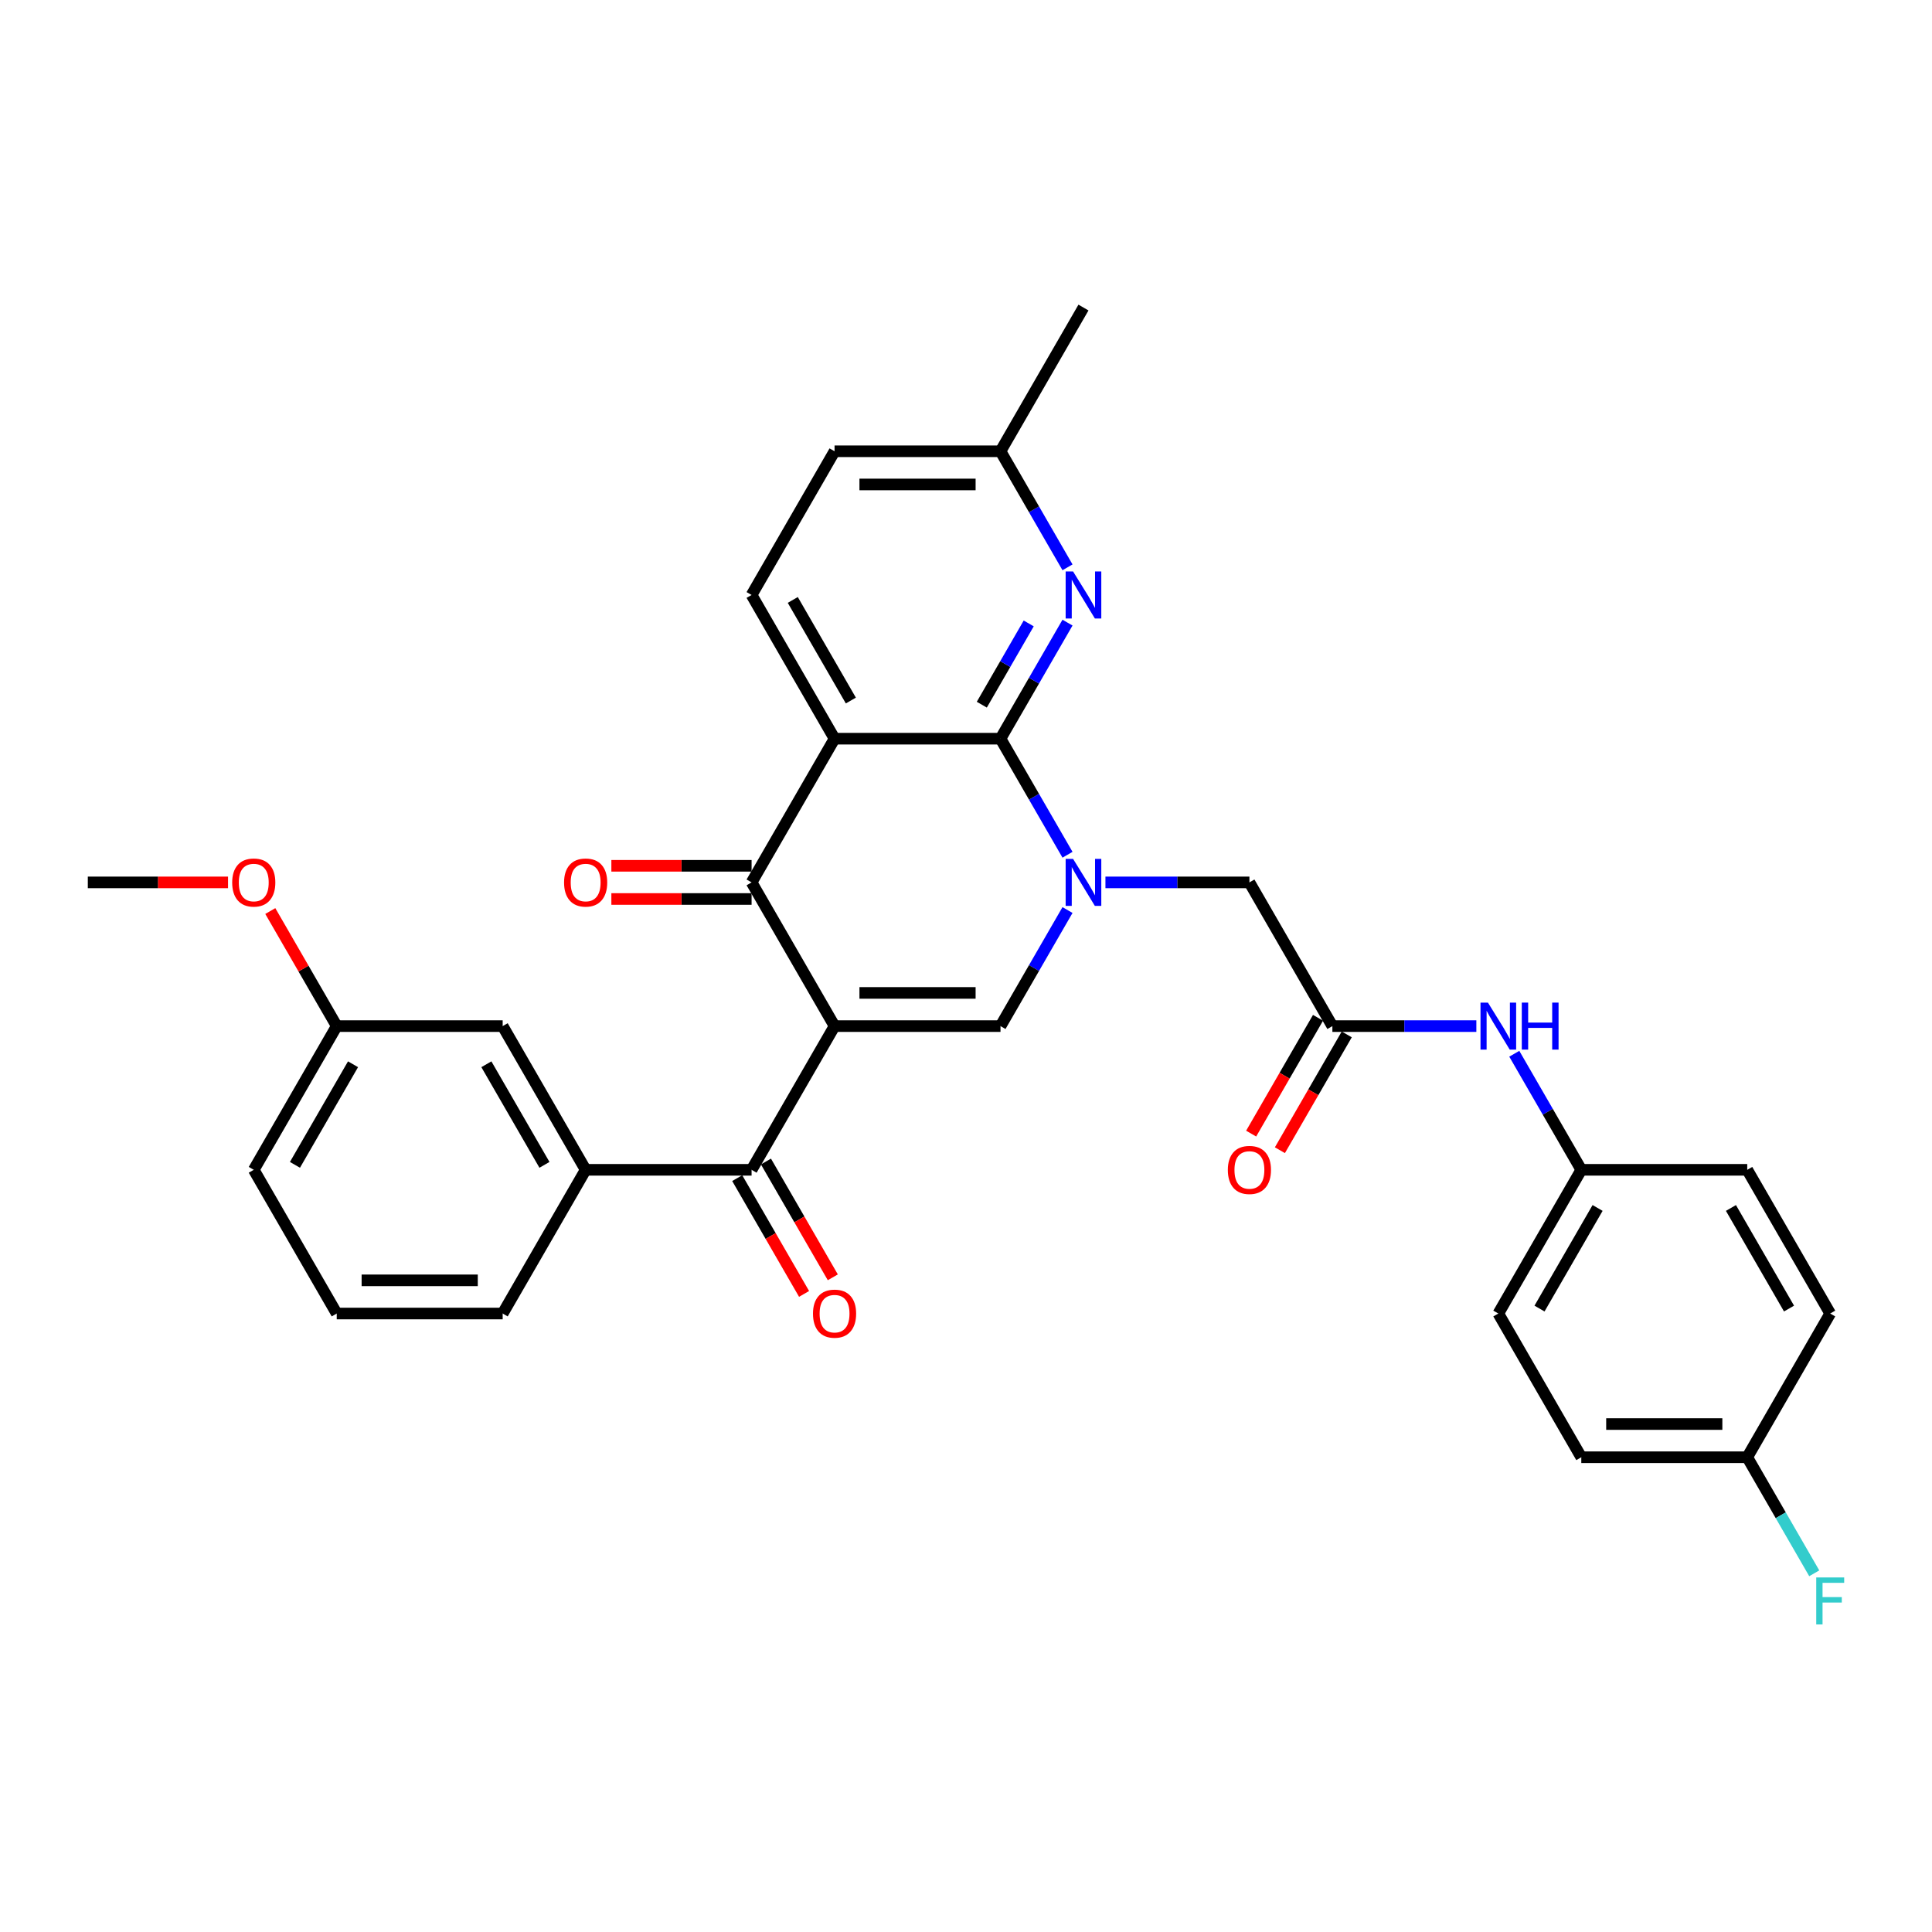 <?xml version='1.0' encoding='iso-8859-1'?>
<svg version='1.1' baseProfile='full'
              xmlns='http://www.w3.org/2000/svg'
                      xmlns:rdkit='http://www.rdkit.org/xml'
                      xmlns:xlink='http://www.w3.org/1999/xlink'
                  xml:space='preserve'
width='1000px' height='1000px' viewBox='0 0 1000 1000'>
<!-- END OF HEADER -->
<rect style='opacity:1.0;fill:#FFFFFF;stroke:none' width='1000' height='1000' x='0' y='0'> </rect>
<path class='bond-3' d='M 431.965,531.111 L 389.02,456.727' style='fill:none;fill-rule:evenodd;stroke:#000000;stroke-width:6px;stroke-linecap:butt;stroke-linejoin:miter;stroke-opacity:1' />
<path class='bond-4' d='M 431.965,531.111 L 517.857,531.111' style='fill:none;fill-rule:evenodd;stroke:#000000;stroke-width:6px;stroke-linecap:butt;stroke-linejoin:miter;stroke-opacity:1' />
<path class='bond-4' d='M 444.849,513.933 L 504.973,513.933' style='fill:none;fill-rule:evenodd;stroke:#000000;stroke-width:6px;stroke-linecap:butt;stroke-linejoin:miter;stroke-opacity:1' />
<path class='bond-5' d='M 431.965,531.111 L 389.02,605.495' style='fill:none;fill-rule:evenodd;stroke:#000000;stroke-width:6px;stroke-linecap:butt;stroke-linejoin:miter;stroke-opacity:1' />
<path class='bond-0' d='M 552.541,471.036 L 535.199,501.074' style='fill:none;fill-rule:evenodd;stroke:#0000FF;stroke-width:6px;stroke-linecap:butt;stroke-linejoin:miter;stroke-opacity:1' />
<path class='bond-0' d='M 535.199,501.074 L 517.857,531.111' style='fill:none;fill-rule:evenodd;stroke:#000000;stroke-width:6px;stroke-linecap:butt;stroke-linejoin:miter;stroke-opacity:1' />
<path class='bond-1' d='M 552.541,442.417 L 535.199,412.38' style='fill:none;fill-rule:evenodd;stroke:#0000FF;stroke-width:6px;stroke-linecap:butt;stroke-linejoin:miter;stroke-opacity:1' />
<path class='bond-1' d='M 535.199,412.38 L 517.857,382.343' style='fill:none;fill-rule:evenodd;stroke:#000000;stroke-width:6px;stroke-linecap:butt;stroke-linejoin:miter;stroke-opacity:1' />
<path class='bond-9' d='M 572.174,456.727 L 609.434,456.727' style='fill:none;fill-rule:evenodd;stroke:#0000FF;stroke-width:6px;stroke-linecap:butt;stroke-linejoin:miter;stroke-opacity:1' />
<path class='bond-9' d='M 609.434,456.727 L 646.694,456.727' style='fill:none;fill-rule:evenodd;stroke:#000000;stroke-width:6px;stroke-linecap:butt;stroke-linejoin:miter;stroke-opacity:1' />
<path class='bond-6' d='M 517.857,382.343 L 535.199,352.306' style='fill:none;fill-rule:evenodd;stroke:#000000;stroke-width:6px;stroke-linecap:butt;stroke-linejoin:miter;stroke-opacity:1' />
<path class='bond-6' d='M 535.199,352.306 L 552.541,322.268' style='fill:none;fill-rule:evenodd;stroke:#0000FF;stroke-width:6px;stroke-linecap:butt;stroke-linejoin:miter;stroke-opacity:1' />
<path class='bond-6' d='M 508.183,364.742 L 520.322,343.716' style='fill:none;fill-rule:evenodd;stroke:#000000;stroke-width:6px;stroke-linecap:butt;stroke-linejoin:miter;stroke-opacity:1' />
<path class='bond-6' d='M 520.322,343.716 L 532.461,322.69' style='fill:none;fill-rule:evenodd;stroke:#0000FF;stroke-width:6px;stroke-linecap:butt;stroke-linejoin:miter;stroke-opacity:1' />
<path class='bond-32' d='M 517.857,382.343 L 431.965,382.343' style='fill:none;fill-rule:evenodd;stroke:#000000;stroke-width:6px;stroke-linecap:butt;stroke-linejoin:miter;stroke-opacity:1' />
<path class='bond-2' d='M 431.965,382.343 L 389.02,456.727' style='fill:none;fill-rule:evenodd;stroke:#000000;stroke-width:6px;stroke-linecap:butt;stroke-linejoin:miter;stroke-opacity:1' />
<path class='bond-10' d='M 431.965,382.343 L 389.02,307.959' style='fill:none;fill-rule:evenodd;stroke:#000000;stroke-width:6px;stroke-linecap:butt;stroke-linejoin:miter;stroke-opacity:1' />
<path class='bond-10' d='M 440.4,362.596 L 410.338,310.527' style='fill:none;fill-rule:evenodd;stroke:#000000;stroke-width:6px;stroke-linecap:butt;stroke-linejoin:miter;stroke-opacity:1' />
<path class='bond-12' d='M 389.02,448.138 L 352.731,448.138' style='fill:none;fill-rule:evenodd;stroke:#000000;stroke-width:6px;stroke-linecap:butt;stroke-linejoin:miter;stroke-opacity:1' />
<path class='bond-12' d='M 352.731,448.138 L 316.442,448.138' style='fill:none;fill-rule:evenodd;stroke:#FF0000;stroke-width:6px;stroke-linecap:butt;stroke-linejoin:miter;stroke-opacity:1' />
<path class='bond-12' d='M 389.02,465.316 L 352.731,465.316' style='fill:none;fill-rule:evenodd;stroke:#000000;stroke-width:6px;stroke-linecap:butt;stroke-linejoin:miter;stroke-opacity:1' />
<path class='bond-12' d='M 352.731,465.316 L 316.442,465.316' style='fill:none;fill-rule:evenodd;stroke:#FF0000;stroke-width:6px;stroke-linecap:butt;stroke-linejoin:miter;stroke-opacity:1' />
<path class='bond-7' d='M 389.02,605.495 L 303.129,605.495' style='fill:none;fill-rule:evenodd;stroke:#000000;stroke-width:6px;stroke-linecap:butt;stroke-linejoin:miter;stroke-opacity:1' />
<path class='bond-13' d='M 381.581,609.79 L 398.884,639.758' style='fill:none;fill-rule:evenodd;stroke:#000000;stroke-width:6px;stroke-linecap:butt;stroke-linejoin:miter;stroke-opacity:1' />
<path class='bond-13' d='M 398.884,639.758 L 416.186,669.727' style='fill:none;fill-rule:evenodd;stroke:#FF0000;stroke-width:6px;stroke-linecap:butt;stroke-linejoin:miter;stroke-opacity:1' />
<path class='bond-13' d='M 396.458,601.2 L 413.761,631.169' style='fill:none;fill-rule:evenodd;stroke:#000000;stroke-width:6px;stroke-linecap:butt;stroke-linejoin:miter;stroke-opacity:1' />
<path class='bond-13' d='M 413.761,631.169 L 431.063,661.138' style='fill:none;fill-rule:evenodd;stroke:#FF0000;stroke-width:6px;stroke-linecap:butt;stroke-linejoin:miter;stroke-opacity:1' />
<path class='bond-16' d='M 552.541,293.649 L 535.199,263.612' style='fill:none;fill-rule:evenodd;stroke:#0000FF;stroke-width:6px;stroke-linecap:butt;stroke-linejoin:miter;stroke-opacity:1' />
<path class='bond-16' d='M 535.199,263.612 L 517.857,233.575' style='fill:none;fill-rule:evenodd;stroke:#000000;stroke-width:6px;stroke-linecap:butt;stroke-linejoin:miter;stroke-opacity:1' />
<path class='bond-14' d='M 303.129,605.495 L 260.183,531.111' style='fill:none;fill-rule:evenodd;stroke:#000000;stroke-width:6px;stroke-linecap:butt;stroke-linejoin:miter;stroke-opacity:1' />
<path class='bond-14' d='M 281.81,602.927 L 251.748,550.858' style='fill:none;fill-rule:evenodd;stroke:#000000;stroke-width:6px;stroke-linecap:butt;stroke-linejoin:miter;stroke-opacity:1' />
<path class='bond-26' d='M 303.129,605.495 L 260.183,679.879' style='fill:none;fill-rule:evenodd;stroke:#000000;stroke-width:6px;stroke-linecap:butt;stroke-linejoin:miter;stroke-opacity:1' />
<path class='bond-8' d='M 689.639,531.111 L 646.694,456.727' style='fill:none;fill-rule:evenodd;stroke:#000000;stroke-width:6px;stroke-linecap:butt;stroke-linejoin:miter;stroke-opacity:1' />
<path class='bond-11' d='M 689.639,531.111 L 726.899,531.111' style='fill:none;fill-rule:evenodd;stroke:#000000;stroke-width:6px;stroke-linecap:butt;stroke-linejoin:miter;stroke-opacity:1' />
<path class='bond-11' d='M 726.899,531.111 L 764.159,531.111' style='fill:none;fill-rule:evenodd;stroke:#0000FF;stroke-width:6px;stroke-linecap:butt;stroke-linejoin:miter;stroke-opacity:1' />
<path class='bond-15' d='M 682.201,526.816 L 664.899,556.785' style='fill:none;fill-rule:evenodd;stroke:#000000;stroke-width:6px;stroke-linecap:butt;stroke-linejoin:miter;stroke-opacity:1' />
<path class='bond-15' d='M 664.899,556.785 L 647.596,586.754' style='fill:none;fill-rule:evenodd;stroke:#FF0000;stroke-width:6px;stroke-linecap:butt;stroke-linejoin:miter;stroke-opacity:1' />
<path class='bond-15' d='M 697.078,535.405 L 679.775,565.374' style='fill:none;fill-rule:evenodd;stroke:#000000;stroke-width:6px;stroke-linecap:butt;stroke-linejoin:miter;stroke-opacity:1' />
<path class='bond-15' d='M 679.775,565.374 L 662.473,595.343' style='fill:none;fill-rule:evenodd;stroke:#FF0000;stroke-width:6px;stroke-linecap:butt;stroke-linejoin:miter;stroke-opacity:1' />
<path class='bond-18' d='M 389.02,307.959 L 431.965,233.575' style='fill:none;fill-rule:evenodd;stroke:#000000;stroke-width:6px;stroke-linecap:butt;stroke-linejoin:miter;stroke-opacity:1' />
<path class='bond-17' d='M 783.792,545.42 L 801.134,575.458' style='fill:none;fill-rule:evenodd;stroke:#0000FF;stroke-width:6px;stroke-linecap:butt;stroke-linejoin:miter;stroke-opacity:1' />
<path class='bond-17' d='M 801.134,575.458 L 818.476,605.495' style='fill:none;fill-rule:evenodd;stroke:#000000;stroke-width:6px;stroke-linecap:butt;stroke-linejoin:miter;stroke-opacity:1' />
<path class='bond-19' d='M 260.183,531.111 L 174.292,531.111' style='fill:none;fill-rule:evenodd;stroke:#000000;stroke-width:6px;stroke-linecap:butt;stroke-linejoin:miter;stroke-opacity:1' />
<path class='bond-30' d='M 517.857,233.575 L 560.802,159.191' style='fill:none;fill-rule:evenodd;stroke:#000000;stroke-width:6px;stroke-linecap:butt;stroke-linejoin:miter;stroke-opacity:1' />
<path class='bond-33' d='M 517.857,233.575 L 431.965,233.575' style='fill:none;fill-rule:evenodd;stroke:#000000;stroke-width:6px;stroke-linecap:butt;stroke-linejoin:miter;stroke-opacity:1' />
<path class='bond-33' d='M 504.973,250.753 L 444.849,250.753' style='fill:none;fill-rule:evenodd;stroke:#000000;stroke-width:6px;stroke-linecap:butt;stroke-linejoin:miter;stroke-opacity:1' />
<path class='bond-22' d='M 818.476,605.495 L 904.368,605.495' style='fill:none;fill-rule:evenodd;stroke:#000000;stroke-width:6px;stroke-linecap:butt;stroke-linejoin:miter;stroke-opacity:1' />
<path class='bond-23' d='M 818.476,605.495 L 775.531,679.879' style='fill:none;fill-rule:evenodd;stroke:#000000;stroke-width:6px;stroke-linecap:butt;stroke-linejoin:miter;stroke-opacity:1' />
<path class='bond-23' d='M 826.911,625.242 L 796.849,677.311' style='fill:none;fill-rule:evenodd;stroke:#000000;stroke-width:6px;stroke-linecap:butt;stroke-linejoin:miter;stroke-opacity:1' />
<path class='bond-27' d='M 174.292,531.111 L 157.098,501.331' style='fill:none;fill-rule:evenodd;stroke:#000000;stroke-width:6px;stroke-linecap:butt;stroke-linejoin:miter;stroke-opacity:1' />
<path class='bond-27' d='M 157.098,501.331 L 139.905,471.552' style='fill:none;fill-rule:evenodd;stroke:#FF0000;stroke-width:6px;stroke-linecap:butt;stroke-linejoin:miter;stroke-opacity:1' />
<path class='bond-34' d='M 174.292,531.111 L 131.346,605.495' style='fill:none;fill-rule:evenodd;stroke:#000000;stroke-width:6px;stroke-linecap:butt;stroke-linejoin:miter;stroke-opacity:1' />
<path class='bond-34' d='M 182.726,550.858 L 152.665,602.927' style='fill:none;fill-rule:evenodd;stroke:#000000;stroke-width:6px;stroke-linecap:butt;stroke-linejoin:miter;stroke-opacity:1' />
<path class='bond-20' d='M 904.368,754.263 L 818.476,754.263' style='fill:none;fill-rule:evenodd;stroke:#000000;stroke-width:6px;stroke-linecap:butt;stroke-linejoin:miter;stroke-opacity:1' />
<path class='bond-20' d='M 891.484,737.085 L 831.36,737.085' style='fill:none;fill-rule:evenodd;stroke:#000000;stroke-width:6px;stroke-linecap:butt;stroke-linejoin:miter;stroke-opacity:1' />
<path class='bond-21' d='M 904.368,754.263 L 921.71,784.3' style='fill:none;fill-rule:evenodd;stroke:#000000;stroke-width:6px;stroke-linecap:butt;stroke-linejoin:miter;stroke-opacity:1' />
<path class='bond-21' d='M 921.71,784.3 L 939.052,814.338' style='fill:none;fill-rule:evenodd;stroke:#33CCCC;stroke-width:6px;stroke-linecap:butt;stroke-linejoin:miter;stroke-opacity:1' />
<path class='bond-35' d='M 904.368,754.263 L 947.313,679.879' style='fill:none;fill-rule:evenodd;stroke:#000000;stroke-width:6px;stroke-linecap:butt;stroke-linejoin:miter;stroke-opacity:1' />
<path class='bond-25' d='M 904.368,605.495 L 947.313,679.879' style='fill:none;fill-rule:evenodd;stroke:#000000;stroke-width:6px;stroke-linecap:butt;stroke-linejoin:miter;stroke-opacity:1' />
<path class='bond-25' d='M 895.933,625.242 L 925.995,677.311' style='fill:none;fill-rule:evenodd;stroke:#000000;stroke-width:6px;stroke-linecap:butt;stroke-linejoin:miter;stroke-opacity:1' />
<path class='bond-24' d='M 775.531,679.879 L 818.476,754.263' style='fill:none;fill-rule:evenodd;stroke:#000000;stroke-width:6px;stroke-linecap:butt;stroke-linejoin:miter;stroke-opacity:1' />
<path class='bond-28' d='M 260.183,679.879 L 174.292,679.879' style='fill:none;fill-rule:evenodd;stroke:#000000;stroke-width:6px;stroke-linecap:butt;stroke-linejoin:miter;stroke-opacity:1' />
<path class='bond-28' d='M 247.299,662.701 L 187.175,662.701' style='fill:none;fill-rule:evenodd;stroke:#000000;stroke-width:6px;stroke-linecap:butt;stroke-linejoin:miter;stroke-opacity:1' />
<path class='bond-31' d='M 118.033,456.727 L 81.744,456.727' style='fill:none;fill-rule:evenodd;stroke:#FF0000;stroke-width:6px;stroke-linecap:butt;stroke-linejoin:miter;stroke-opacity:1' />
<path class='bond-31' d='M 81.744,456.727 L 45.455,456.727' style='fill:none;fill-rule:evenodd;stroke:#000000;stroke-width:6px;stroke-linecap:butt;stroke-linejoin:miter;stroke-opacity:1' />
<path class='bond-29' d='M 174.292,679.879 L 131.346,605.495' style='fill:none;fill-rule:evenodd;stroke:#000000;stroke-width:6px;stroke-linecap:butt;stroke-linejoin:miter;stroke-opacity:1' />
<path  class='atom-1' d='M 555.426 444.565
L 563.396 457.448
Q 564.187 458.72, 565.458 461.021
Q 566.729 463.323, 566.798 463.461
L 566.798 444.565
L 570.027 444.565
L 570.027 468.889
L 566.695 468.889
L 558.14 454.803
Q 557.143 453.154, 556.078 451.264
Q 555.048 449.375, 554.739 448.791
L 554.739 468.889
L 551.578 468.889
L 551.578 444.565
L 555.426 444.565
' fill='#0000FF'/>
<path  class='atom-7' d='M 555.426 295.797
L 563.396 308.68
Q 564.187 309.951, 565.458 312.253
Q 566.729 314.555, 566.798 314.693
L 566.798 295.797
L 570.027 295.797
L 570.027 320.121
L 566.695 320.121
L 558.14 306.035
Q 557.143 304.386, 556.078 302.496
Q 555.048 300.606, 554.739 300.022
L 554.739 320.121
L 551.578 320.121
L 551.578 295.797
L 555.426 295.797
' fill='#0000FF'/>
<path  class='atom-12' d='M 770.154 518.949
L 778.125 531.832
Q 778.915 533.104, 780.186 535.405
Q 781.457 537.707, 781.526 537.845
L 781.526 518.949
L 784.755 518.949
L 784.755 543.273
L 781.423 543.273
L 772.868 529.187
Q 771.872 527.538, 770.807 525.648
Q 769.776 523.759, 769.467 523.175
L 769.467 543.273
L 766.306 543.273
L 766.306 518.949
L 770.154 518.949
' fill='#0000FF'/>
<path  class='atom-12' d='M 787.676 518.949
L 790.974 518.949
L 790.974 529.29
L 803.411 529.29
L 803.411 518.949
L 806.709 518.949
L 806.709 543.273
L 803.411 543.273
L 803.411 532.039
L 790.974 532.039
L 790.974 543.273
L 787.676 543.273
L 787.676 518.949
' fill='#0000FF'/>
<path  class='atom-13' d='M 291.963 456.796
Q 291.963 450.955, 294.849 447.691
Q 297.735 444.427, 303.129 444.427
Q 308.522 444.427, 311.408 447.691
Q 314.294 450.955, 314.294 456.796
Q 314.294 462.705, 311.374 466.072
Q 308.454 469.404, 303.129 469.404
Q 297.769 469.404, 294.849 466.072
Q 291.963 462.739, 291.963 456.796
M 303.129 466.656
Q 306.839 466.656, 308.832 464.182
Q 310.859 461.674, 310.859 456.796
Q 310.859 452.02, 308.832 449.615
Q 306.839 447.176, 303.129 447.176
Q 299.418 447.176, 297.391 449.581
Q 295.398 451.986, 295.398 456.796
Q 295.398 461.709, 297.391 464.182
Q 299.418 466.656, 303.129 466.656
' fill='#FF0000'/>
<path  class='atom-14' d='M 420.8 679.948
Q 420.8 674.107, 423.686 670.843
Q 426.572 667.579, 431.965 667.579
Q 437.359 667.579, 440.245 670.843
Q 443.131 674.107, 443.131 679.948
Q 443.131 685.857, 440.211 689.224
Q 437.291 692.557, 431.965 692.557
Q 426.606 692.557, 423.686 689.224
Q 420.8 685.891, 420.8 679.948
M 431.965 689.808
Q 435.676 689.808, 437.669 687.334
Q 439.696 684.826, 439.696 679.948
Q 439.696 675.172, 437.669 672.767
Q 435.676 670.328, 431.965 670.328
Q 428.255 670.328, 426.228 672.733
Q 424.235 675.138, 424.235 679.948
Q 424.235 684.861, 426.228 687.334
Q 428.255 689.808, 431.965 689.808
' fill='#FF0000'/>
<path  class='atom-16' d='M 635.528 605.564
Q 635.528 599.723, 638.414 596.459
Q 641.3 593.195, 646.694 593.195
Q 652.088 593.195, 654.974 596.459
Q 657.86 599.723, 657.86 605.564
Q 657.86 611.473, 654.939 614.84
Q 652.019 618.173, 646.694 618.173
Q 641.334 618.173, 638.414 614.84
Q 635.528 611.507, 635.528 605.564
M 646.694 615.424
Q 650.404 615.424, 652.397 612.95
Q 654.424 610.442, 654.424 605.564
Q 654.424 600.788, 652.397 598.383
Q 650.404 595.944, 646.694 595.944
Q 642.983 595.944, 640.956 598.349
Q 638.964 600.754, 638.964 605.564
Q 638.964 610.477, 640.956 612.95
Q 642.983 615.424, 646.694 615.424
' fill='#FF0000'/>
<path  class='atom-22' d='M 940.081 816.485
L 954.545 816.485
L 954.545 819.268
L 943.345 819.268
L 943.345 826.655
L 953.309 826.655
L 953.309 829.472
L 943.345 829.472
L 943.345 840.809
L 940.081 840.809
L 940.081 816.485
' fill='#33CCCC'/>
<path  class='atom-28' d='M 120.18 456.796
Q 120.18 450.955, 123.066 447.691
Q 125.952 444.427, 131.346 444.427
Q 136.74 444.427, 139.626 447.691
Q 142.512 450.955, 142.512 456.796
Q 142.512 462.705, 139.591 466.072
Q 136.671 469.404, 131.346 469.404
Q 125.986 469.404, 123.066 466.072
Q 120.18 462.739, 120.18 456.796
M 131.346 466.656
Q 135.056 466.656, 137.049 464.182
Q 139.076 461.674, 139.076 456.796
Q 139.076 452.02, 137.049 449.615
Q 135.056 447.176, 131.346 447.176
Q 127.635 447.176, 125.608 449.581
Q 123.616 451.986, 123.616 456.796
Q 123.616 461.709, 125.608 464.182
Q 127.635 466.656, 131.346 466.656
' fill='#FF0000'/>
</svg>
